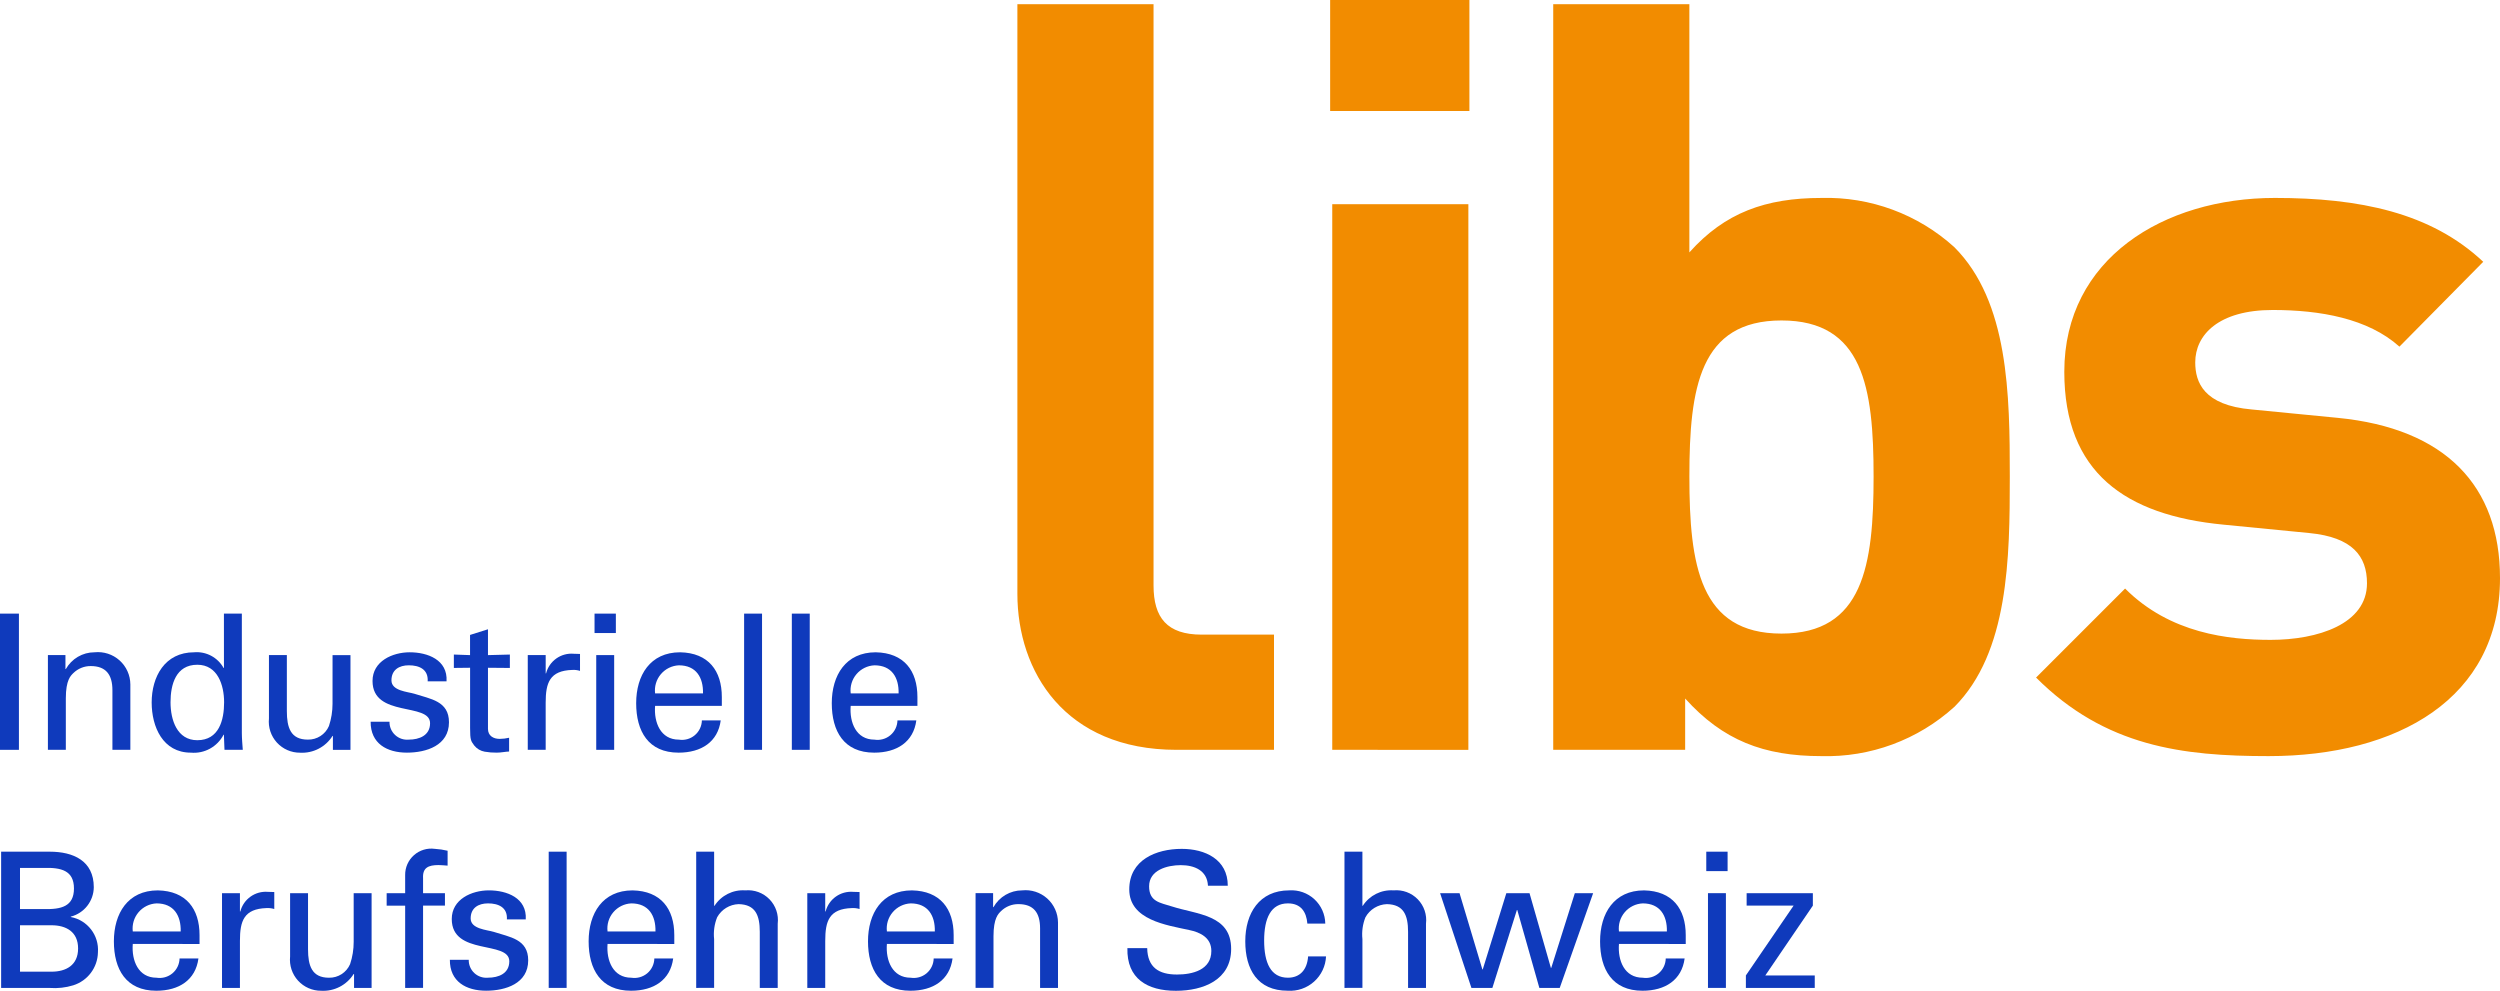 <?xml version="1.0" encoding="UTF-8" standalone="no"?><!-- Generator: Gravit.io --><svg xmlns="http://www.w3.org/2000/svg" xmlns:xlink="http://www.w3.org/1999/xlink" style="isolation:isolate" viewBox="324.25 145.724 190 75.302" width="190pt" height="75.302pt"><defs><clipPath id="_clipPath_Wq8zUSXnwWkLJDwvXC48Ge5reB0FKrbL"><rect x="324.25" y="145.724" width="190" height="75.302"/></clipPath></defs><g clip-path="url(#_clipPath_Wq8zUSXnwWkLJDwvXC48Ge5reB0FKrbL)"><g><g><path d=" M 425.341 154.16 L 425.341 145.724 L 435.925 145.724 L 435.925 154.16 L 425.341 154.16 Z  M 425.501 202.711 L 425.501 161.244 L 435.846 161.244 L 435.846 202.712 L 425.501 202.711 Z  M 413.671 202.711 C 405.154 202.711 401.571 196.741 401.571 190.851 L 401.571 146.042 L 411.919 146.042 L 411.919 190.213 C 411.919 192.681 412.954 193.956 415.58 193.956 L 421.074 193.956 L 421.074 202.711 L 413.671 202.711 Z  M 472.777 199.449 C 470.016 201.953 466.393 203.293 462.667 203.189 C 458.292 203.189 455.188 201.989 452.322 198.811 L 452.322 202.711 L 442.295 202.711 L 442.295 146.042 L 452.642 146.042 L 452.642 164.906 C 455.342 161.882 458.449 160.768 462.667 160.768 C 466.393 160.663 470.015 162.002 472.777 164.506 C 476.914 168.645 476.995 175.729 476.995 181.936 C 476.995 188.143 476.914 195.306 472.777 199.453 L 472.777 199.449 Z  M 459.643 170.079 C 453.435 170.079 452.643 175.179 452.643 181.936 C 452.643 188.693 453.437 193.877 459.643 193.877 C 465.849 193.877 466.643 188.702 466.643 181.936 C 466.643 175.17 465.853 170.079 459.643 170.079 Z  M 496.661 203.189 C 490.133 203.189 484.244 202.473 478.991 197.218 L 485.757 190.454 C 489.179 193.877 493.637 194.354 496.819 194.354 C 500.401 194.354 504.141 193.154 504.141 190.054 C 504.141 187.984 503.026 186.554 499.764 186.236 L 493.237 185.598 C 485.756 184.881 481.137 181.619 481.137 173.979 C 481.137 165.379 488.697 160.767 497.137 160.767 C 503.583 160.767 508.997 161.88 512.976 165.621 L 506.606 172.069 C 504.22 169.92 500.559 169.283 496.977 169.283 C 492.837 169.283 491.088 171.194 491.088 173.263 C 491.088 174.773 491.723 176.526 495.388 176.844 L 501.913 177.48 C 510.113 178.28 514.25 182.654 514.25 189.66 C 514.25 198.812 506.45 203.189 496.664 203.189 L 496.661 203.189 Z " fill="rgb(242,140,0)"/><g><path d=" M 324.25 202.711 L 324.25 192.359 L 325.688 192.359 L 325.688 202.711 L 324.25 202.711 Z " fill="rgb(15,58,188)"/><path d=" M 329.224 196.574 L 329.253 196.574 C 329.696 195.786 330.529 195.298 331.433 195.298 C 332.125 195.226 332.816 195.449 333.335 195.913 C 333.853 196.377 334.152 197.039 334.157 197.735 L 334.157 202.711 L 332.794 202.711 L 332.794 198.18 C 332.794 196.99 332.294 196.345 331.146 196.345 C 330.654 196.341 330.18 196.532 329.827 196.876 C 329.627 197.076 329.253 197.391 329.253 198.798 L 329.253 202.711 L 327.891 202.711 L 327.891 195.511 L 329.224 195.511 L 329.224 196.574 Z " fill="rgb(15,58,188)"/><path d=" M 341.268 192.359 L 342.63 192.359 L 342.63 201.435 C 342.63 201.865 342.673 202.296 342.702 202.711 L 341.311 202.711 L 341.269 201.636 L 341.269 201.564 L 341.24 201.564 C 340.766 202.479 339.786 203.018 338.759 202.926 C 336.623 202.926 335.777 200.961 335.777 199.112 C 335.777 197.162 336.767 195.298 339.004 195.298 C 339.918 195.22 340.794 195.685 341.241 196.487 L 341.27 196.487 L 341.268 192.359 Z  M 339.246 201.98 C 340.896 201.98 341.282 200.446 341.282 199.098 C 341.282 197.798 340.795 196.245 339.246 196.245 C 337.612 196.245 337.21 197.751 337.21 199.098 C 337.21 200.445 337.71 201.98 339.245 201.98 L 339.246 201.98 Z " fill="rgb(15,58,188)"/><path d=" M 349.524 195.513 L 350.886 195.513 L 350.886 202.713 L 349.551 202.713 L 349.551 201.653 L 349.523 201.653 C 348.995 202.496 348.05 202.985 347.056 202.929 C 346.385 202.934 345.744 202.653 345.292 202.157 C 344.841 201.661 344.622 200.996 344.69 200.329 L 344.69 195.511 L 346.051 195.511 L 346.051 199.77 C 346.051 201.017 346.337 201.935 347.643 201.935 C 348.339 201.95 348.974 201.542 349.249 200.903 C 349.431 200.357 349.523 199.785 349.522 199.21 L 349.524 195.513 Z " fill="rgb(15,58,188)"/><path d=" M 355.387 195.298 C 356.749 195.298 358.287 195.871 358.187 197.505 L 356.753 197.505 C 356.81 196.588 356.108 196.287 355.319 196.287 C 354.587 196.287 354 196.631 354 197.433 C 354 198.235 355.232 198.294 355.749 198.451 C 356.968 198.851 358.372 198.997 358.372 200.617 C 358.372 202.381 356.652 202.925 355.172 202.925 C 353.666 202.925 352.405 202.236 352.419 200.574 L 353.852 200.574 C 353.843 200.956 353.998 201.323 354.278 201.583 C 354.557 201.844 354.935 201.972 355.315 201.936 C 356.115 201.936 356.935 201.62 356.935 200.689 C 356.935 199.083 352.562 200.289 352.562 197.477 C 352.562 195.972 354.082 195.298 355.387 195.298 Z " fill="rgb(15,58,188)"/><path d=" M 359.974 195.513 L 359.974 193.979 L 361.336 193.549 L 361.336 195.513 L 363 195.47 L 363 196.488 L 361.336 196.474 L 361.336 201.119 C 361.336 201.636 361.736 201.879 362.225 201.879 C 362.467 201.878 362.707 201.849 362.942 201.793 L 362.942 202.839 C 362.627 202.853 362.325 202.925 362.01 202.925 C 361.702 202.929 361.395 202.905 361.092 202.853 C 360.776 202.799 360.491 202.631 360.292 202.381 C 360.048 202.036 359.977 202.008 359.977 201.047 L 359.977 196.473 L 358.743 196.487 L 358.743 195.469 L 359.974 195.513 Z " fill="rgb(15,58,188)"/><path d=" M 365.722 202.71 L 364.36 202.71 L 364.36 195.51 L 365.722 195.51 L 365.722 196.901 L 365.751 196.901 C 365.994 195.955 366.885 195.324 367.858 195.41 C 368.03 195.41 368.173 195.424 368.331 195.424 L 368.331 196.71 C 368.141 196.651 367.942 196.626 367.743 196.638 C 366.022 196.695 365.721 197.613 365.721 199.132 L 365.722 202.71 Z " fill="rgb(15,58,188)"/><path d=" M 369.435 192.359 L 371.055 192.359 L 371.055 193.835 L 369.435 193.835 L 369.435 192.359 Z  M 369.564 202.711 L 369.564 195.511 L 370.927 195.511 L 370.927 202.711 L 369.564 202.711 Z " fill="rgb(15,58,188)"/><path d=" M 374.037 199.37 C 373.937 200.632 374.453 201.937 375.844 201.937 C 376.276 202.005 376.716 201.884 377.051 201.603 C 377.387 201.323 377.584 200.911 377.593 200.474 L 379.025 200.474 C 378.81 202.108 377.548 202.926 375.825 202.926 C 373.517 202.926 372.599 201.291 372.599 199.169 C 372.599 197.047 373.66 195.298 375.94 195.298 C 378.091 195.341 379.109 196.698 379.109 198.698 L 379.109 199.372 L 374.037 199.37 Z  M 377.679 198.424 C 377.707 197.224 377.163 196.288 375.844 196.288 C 375.314 196.312 374.818 196.557 374.475 196.962 C 374.132 197.367 373.973 197.897 374.037 198.424 L 377.679 198.424 Z " fill="rgb(15,58,188)"/><path d=" M 380.803 202.711 L 380.803 192.359 L 382.165 192.359 L 382.165 202.711 L 380.803 202.711 Z " fill="rgb(15,58,188)"/><path d=" M 384.429 202.711 L 384.429 192.359 L 385.79 192.359 L 385.79 202.711 L 384.429 202.711 Z " fill="rgb(15,58,188)"/><path d=" M 388.902 199.37 C 388.802 200.632 389.317 201.937 390.708 201.937 C 391.14 202.005 391.58 201.884 391.915 201.603 C 392.251 201.323 392.448 200.911 392.457 200.474 L 393.891 200.474 C 393.676 202.108 392.414 202.926 390.691 202.926 C 388.382 202.926 387.465 201.291 387.465 199.169 C 387.465 197.047 388.526 195.298 390.806 195.298 C 392.957 195.341 393.974 196.698 393.974 198.698 L 393.974 199.372 L 388.902 199.37 Z  M 392.544 198.424 C 392.573 197.224 392.028 196.288 390.709 196.288 C 390.179 196.312 389.683 196.557 389.34 196.962 C 388.997 197.367 388.839 197.897 388.903 198.424 L 392.544 198.424 Z " fill="rgb(15,58,188)"/><path d=" M 324.336 220.805 L 324.336 210.452 L 328.036 210.452 C 329.814 210.452 331.378 211.14 331.378 213.152 C 331.369 214.207 330.651 215.125 329.629 215.388 L 329.629 215.417 C 330.899 215.655 331.787 216.809 331.693 218.098 C 331.674 219.252 330.916 220.264 329.814 220.608 C 329.239 220.785 328.636 220.853 328.036 220.808 L 324.336 220.805 Z  M 325.77 214.811 L 327.548 214.811 C 328.911 214.854 329.871 214.611 329.871 213.249 C 329.871 211.887 328.91 211.643 327.548 211.686 L 325.77 211.686 L 325.77 214.811 Z  M 325.77 219.572 L 328.164 219.572 C 329.264 219.572 330.185 219.084 330.185 217.808 C 330.185 216.532 329.268 216.044 328.164 216.044 L 325.77 216.044 L 325.77 219.572 Z " fill="rgb(15,58,188)"/><path d=" M 334.341 217.464 C 334.241 218.726 334.758 220.031 336.148 220.031 C 336.58 220.099 337.02 219.977 337.355 219.697 C 337.69 219.416 337.888 219.005 337.897 218.568 L 339.331 218.568 C 339.115 220.202 337.854 221.02 336.131 221.02 C 333.822 221.02 332.905 219.386 332.905 217.264 C 332.905 215.142 333.965 213.393 336.246 213.393 C 338.397 213.436 339.415 214.793 339.415 216.793 L 339.415 217.466 L 334.341 217.464 Z  M 337.983 216.517 C 338.012 215.317 337.467 214.381 336.148 214.381 C 335.618 214.405 335.122 214.65 334.779 215.055 C 334.436 215.46 334.277 215.99 334.341 216.517 L 337.983 216.517 Z " fill="rgb(15,58,188)"/><path d=" M 342.485 220.806 L 341.123 220.806 L 341.123 213.606 L 342.485 213.606 L 342.485 214.997 L 342.514 214.997 C 342.758 214.052 343.649 213.421 344.622 213.505 C 344.794 213.505 344.937 213.519 345.095 213.519 L 345.095 214.809 C 344.904 214.75 344.705 214.726 344.506 214.738 C 342.786 214.795 342.485 215.713 342.485 217.233 L 342.485 220.806 Z " fill="rgb(15,58,188)"/><path d=" M 351.129 213.607 L 352.491 213.607 L 352.491 220.807 L 351.158 220.807 L 351.158 219.746 L 351.129 219.746 C 350.601 220.589 349.656 221.078 348.663 221.022 C 347.992 221.027 347.351 220.746 346.899 220.25 C 346.448 219.754 346.229 219.089 346.297 218.422 L 346.297 213.607 L 347.66 213.607 L 347.66 217.866 C 347.66 219.113 347.946 220.031 349.251 220.031 C 349.947 220.046 350.582 219.637 350.857 218.998 C 351.039 218.452 351.131 217.881 351.13 217.306 L 351.129 213.607 Z " fill="rgb(15,58,188)"/><path d=" M 355.042 220.805 L 355.042 214.553 L 353.636 214.553 L 353.636 213.607 L 355.042 213.607 L 355.042 212.23 C 355.034 211.652 355.278 211.1 355.711 210.717 C 356.143 210.334 356.721 210.158 357.293 210.236 C 357.622 210.255 357.948 210.304 358.268 210.38 L 358.268 211.512 C 358.039 211.498 357.809 211.469 357.579 211.469 C 356.804 211.469 356.36 211.669 356.403 212.459 L 356.403 213.605 L 358.066 213.605 L 358.066 214.551 L 356.403 214.551 L 356.403 220.803 L 355.042 220.805 Z " fill="rgb(15,58,188)"/><path d=" M 361.407 213.392 C 362.769 213.392 364.307 213.965 364.207 215.6 L 362.773 215.6 C 362.831 214.682 362.128 214.381 361.339 214.381 C 360.607 214.381 360.02 214.725 360.02 215.527 C 360.02 216.329 361.253 216.388 361.77 216.545 C 362.988 216.945 364.393 217.09 364.393 218.71 C 364.393 220.474 362.673 221.018 361.193 221.018 C 359.688 221.018 358.426 220.33 358.44 218.667 L 359.874 218.667 C 359.865 219.049 360.02 219.416 360.299 219.677 C 360.579 219.937 360.957 220.065 361.337 220.029 C 362.137 220.029 362.957 219.714 362.957 218.782 C 362.957 217.176 358.584 218.382 358.584 215.57 C 358.582 214.066 360.102 213.392 361.407 213.392 Z " fill="rgb(15,58,188)"/><path d=" M 365.951 220.805 L 365.951 210.452 L 367.313 210.452 L 367.313 220.805 L 365.951 220.805 Z " fill="rgb(15,58,188)"/><path d=" M 370.424 217.464 C 370.324 218.726 370.84 220.031 372.231 220.031 C 372.663 220.099 373.103 219.977 373.438 219.697 C 373.773 219.416 373.971 219.005 373.98 218.568 L 375.412 218.568 C 375.197 220.202 373.935 221.02 372.212 221.02 C 369.904 221.02 368.986 219.386 368.986 217.264 C 368.986 215.142 370.047 213.393 372.327 213.393 C 374.478 213.436 375.496 214.793 375.496 216.793 L 375.496 217.466 L 370.424 217.464 Z  M 374.066 216.517 C 374.095 215.317 373.55 214.381 372.231 214.381 C 371.701 214.405 371.204 214.649 370.861 215.055 C 370.518 215.46 370.36 215.99 370.424 216.517 L 374.066 216.517 Z " fill="rgb(15,58,188)"/><path d=" M 377.161 220.805 L 377.161 210.452 L 378.524 210.452 L 378.524 214.567 L 378.552 214.567 C 379.058 213.777 379.954 213.327 380.89 213.392 C 381.575 213.328 382.252 213.577 382.731 214.07 C 383.21 214.564 383.44 215.247 383.356 215.93 L 383.356 220.805 L 381.993 220.805 L 381.993 216.546 C 381.993 215.284 381.664 214.467 380.387 214.438 C 379.704 214.46 379.083 214.84 378.752 215.438 C 378.541 215.965 378.463 216.536 378.523 217.101 L 378.523 220.801 L 377.161 220.805 Z " fill="rgb(15,58,188)"/><path d=" M 386.967 220.806 L 385.605 220.806 L 385.605 213.606 L 386.967 213.606 L 386.967 214.997 L 386.996 214.997 C 387.24 214.052 388.131 213.421 389.104 213.505 C 389.276 213.505 389.419 213.519 389.577 213.519 L 389.577 214.809 C 389.387 214.75 389.188 214.726 388.989 214.738 C 387.269 214.795 386.968 215.713 386.968 217.233 L 386.967 220.806 Z " fill="rgb(15,58,188)"/><path d=" M 391.654 217.464 C 391.554 218.726 392.071 220.031 393.461 220.031 C 393.893 220.099 394.333 219.977 394.668 219.697 C 395.003 219.416 395.201 219.005 395.21 218.568 L 396.644 218.568 C 396.429 220.202 395.167 221.02 393.444 221.02 C 391.136 221.02 390.218 219.386 390.218 217.264 C 390.218 215.142 391.279 213.393 393.559 213.393 C 395.71 213.436 396.728 214.793 396.728 216.793 L 396.728 217.466 L 391.654 217.464 Z  M 395.297 216.517 C 395.326 215.317 394.781 214.381 393.462 214.381 C 392.932 214.405 392.436 214.65 392.093 215.055 C 391.75 215.46 391.591 215.99 391.655 216.517 L 395.297 216.517 Z " fill="rgb(15,58,188)"/><path d=" M 399.725 214.668 L 399.754 214.668 C 400.197 213.88 401.03 213.392 401.934 213.392 C 402.626 213.319 403.317 213.543 403.836 214.007 C 404.355 214.471 404.653 215.133 404.658 215.829 L 404.658 220.805 L 403.296 220.805 L 403.296 216.273 C 403.296 215.083 402.796 214.437 401.648 214.437 C 401.156 214.433 400.682 214.624 400.329 214.968 C 400.129 215.168 399.755 215.484 399.755 216.889 L 399.755 220.804 L 398.393 220.804 L 398.393 213.604 L 399.726 213.604 L 399.725 214.668 Z " fill="rgb(15,58,188)"/><path d=" M 411.437 217.78 C 411.465 219.242 412.311 219.788 413.702 219.788 C 414.878 219.788 416.312 219.443 416.312 217.996 C 416.312 216.996 415.481 216.577 414.62 216.404 C 412.913 216.031 410.074 215.643 410.074 213.321 C 410.074 211.07 412.125 210.238 414.061 210.238 C 415.825 210.238 417.561 211.026 417.561 213.038 L 416.055 213.038 C 415.998 211.876 415.023 211.475 413.991 211.475 C 412.959 211.475 411.582 211.847 411.582 213.081 C 411.582 214.257 412.414 214.328 413.317 214.615 C 415.224 215.232 417.817 215.232 417.817 217.841 C 417.817 220.192 415.71 221.024 413.617 221.024 C 411.452 221.024 409.875 220.106 409.932 217.784 L 411.437 217.78 Z " fill="rgb(15,58,188)"/><path d=" M 423.609 215.916 C 423.537 215.016 423.109 214.381 422.132 214.381 C 420.832 214.381 420.325 215.514 420.325 217.205 C 420.325 218.896 420.825 220.03 422.132 220.03 C 423.032 220.03 423.594 219.442 423.666 218.41 L 425.029 218.41 C 424.996 219.145 424.669 219.836 424.121 220.326 C 423.574 220.817 422.851 221.067 422.117 221.019 C 419.809 221.019 418.891 219.385 418.891 217.263 C 418.891 215.141 419.952 213.392 422.232 213.392 C 422.935 213.345 423.625 213.589 424.143 214.066 C 424.661 214.543 424.96 215.212 424.971 215.916 L 423.609 215.916 Z " fill="rgb(15,58,188)"/><path d=" M 426.43 220.805 L 426.43 210.452 L 427.793 210.452 L 427.793 214.567 L 427.821 214.567 C 428.327 213.777 429.223 213.327 430.159 213.392 C 430.844 213.328 431.521 213.577 432 214.07 C 432.479 214.564 432.709 215.247 432.625 215.93 L 432.625 220.805 L 431.263 220.805 L 431.263 216.546 C 431.263 215.284 430.934 214.467 429.658 214.438 C 428.975 214.46 428.354 214.84 428.023 215.438 C 427.813 215.965 427.734 216.536 427.794 217.101 L 427.794 220.801 L 426.43 220.805 Z " fill="rgb(15,58,188)"/><path d=" M 445.328 213.607 L 442.789 220.807 L 441.241 220.807 L 439.563 214.885 L 439.534 214.885 L 437.67 220.807 L 436.078 220.807 L 433.698 213.607 L 435.175 213.607 L 436.91 219.4 L 436.939 219.4 L 438.731 213.607 L 440.494 213.607 L 442.117 219.284 L 442.145 219.284 L 443.937 213.607 L 445.328 213.607 Z " fill="rgb(15,58,188)"/><path d=" M 447.291 217.464 C 447.191 218.726 447.707 220.031 449.098 220.031 C 449.53 220.099 449.97 219.978 450.305 219.697 C 450.641 219.417 450.838 219.005 450.847 218.568 L 452.282 218.568 C 452.066 220.202 450.804 221.02 449.082 221.02 C 446.774 221.02 445.856 219.386 445.856 217.264 C 445.856 215.142 446.917 213.393 449.197 213.393 C 451.348 213.436 452.366 214.793 452.366 216.793 L 452.366 217.466 L 447.291 217.464 Z  M 450.933 216.517 C 450.962 215.317 450.417 214.381 449.098 214.381 C 448.568 214.405 448.072 214.65 447.729 215.055 C 447.386 215.46 447.227 215.99 447.291 216.517 L 450.933 216.517 Z " fill="rgb(15,58,188)"/><path d=" M 453.927 210.452 L 455.547 210.452 L 455.547 211.929 L 453.927 211.929 L 453.927 210.452 Z  M 454.056 220.805 L 454.056 213.605 L 455.419 213.605 L 455.419 220.805 L 454.056 220.805 Z " fill="rgb(15,58,188)"/><path d=" M 462.171 220.805 L 456.937 220.805 L 456.937 219.857 L 460.564 214.551 L 456.994 214.551 L 456.994 213.605 L 462.027 213.605 L 462.027 214.551 L 458.414 219.857 L 462.172 219.857 L 462.171 220.805 Z " fill="rgb(15,58,188)"/></g></g></g></g></svg>
